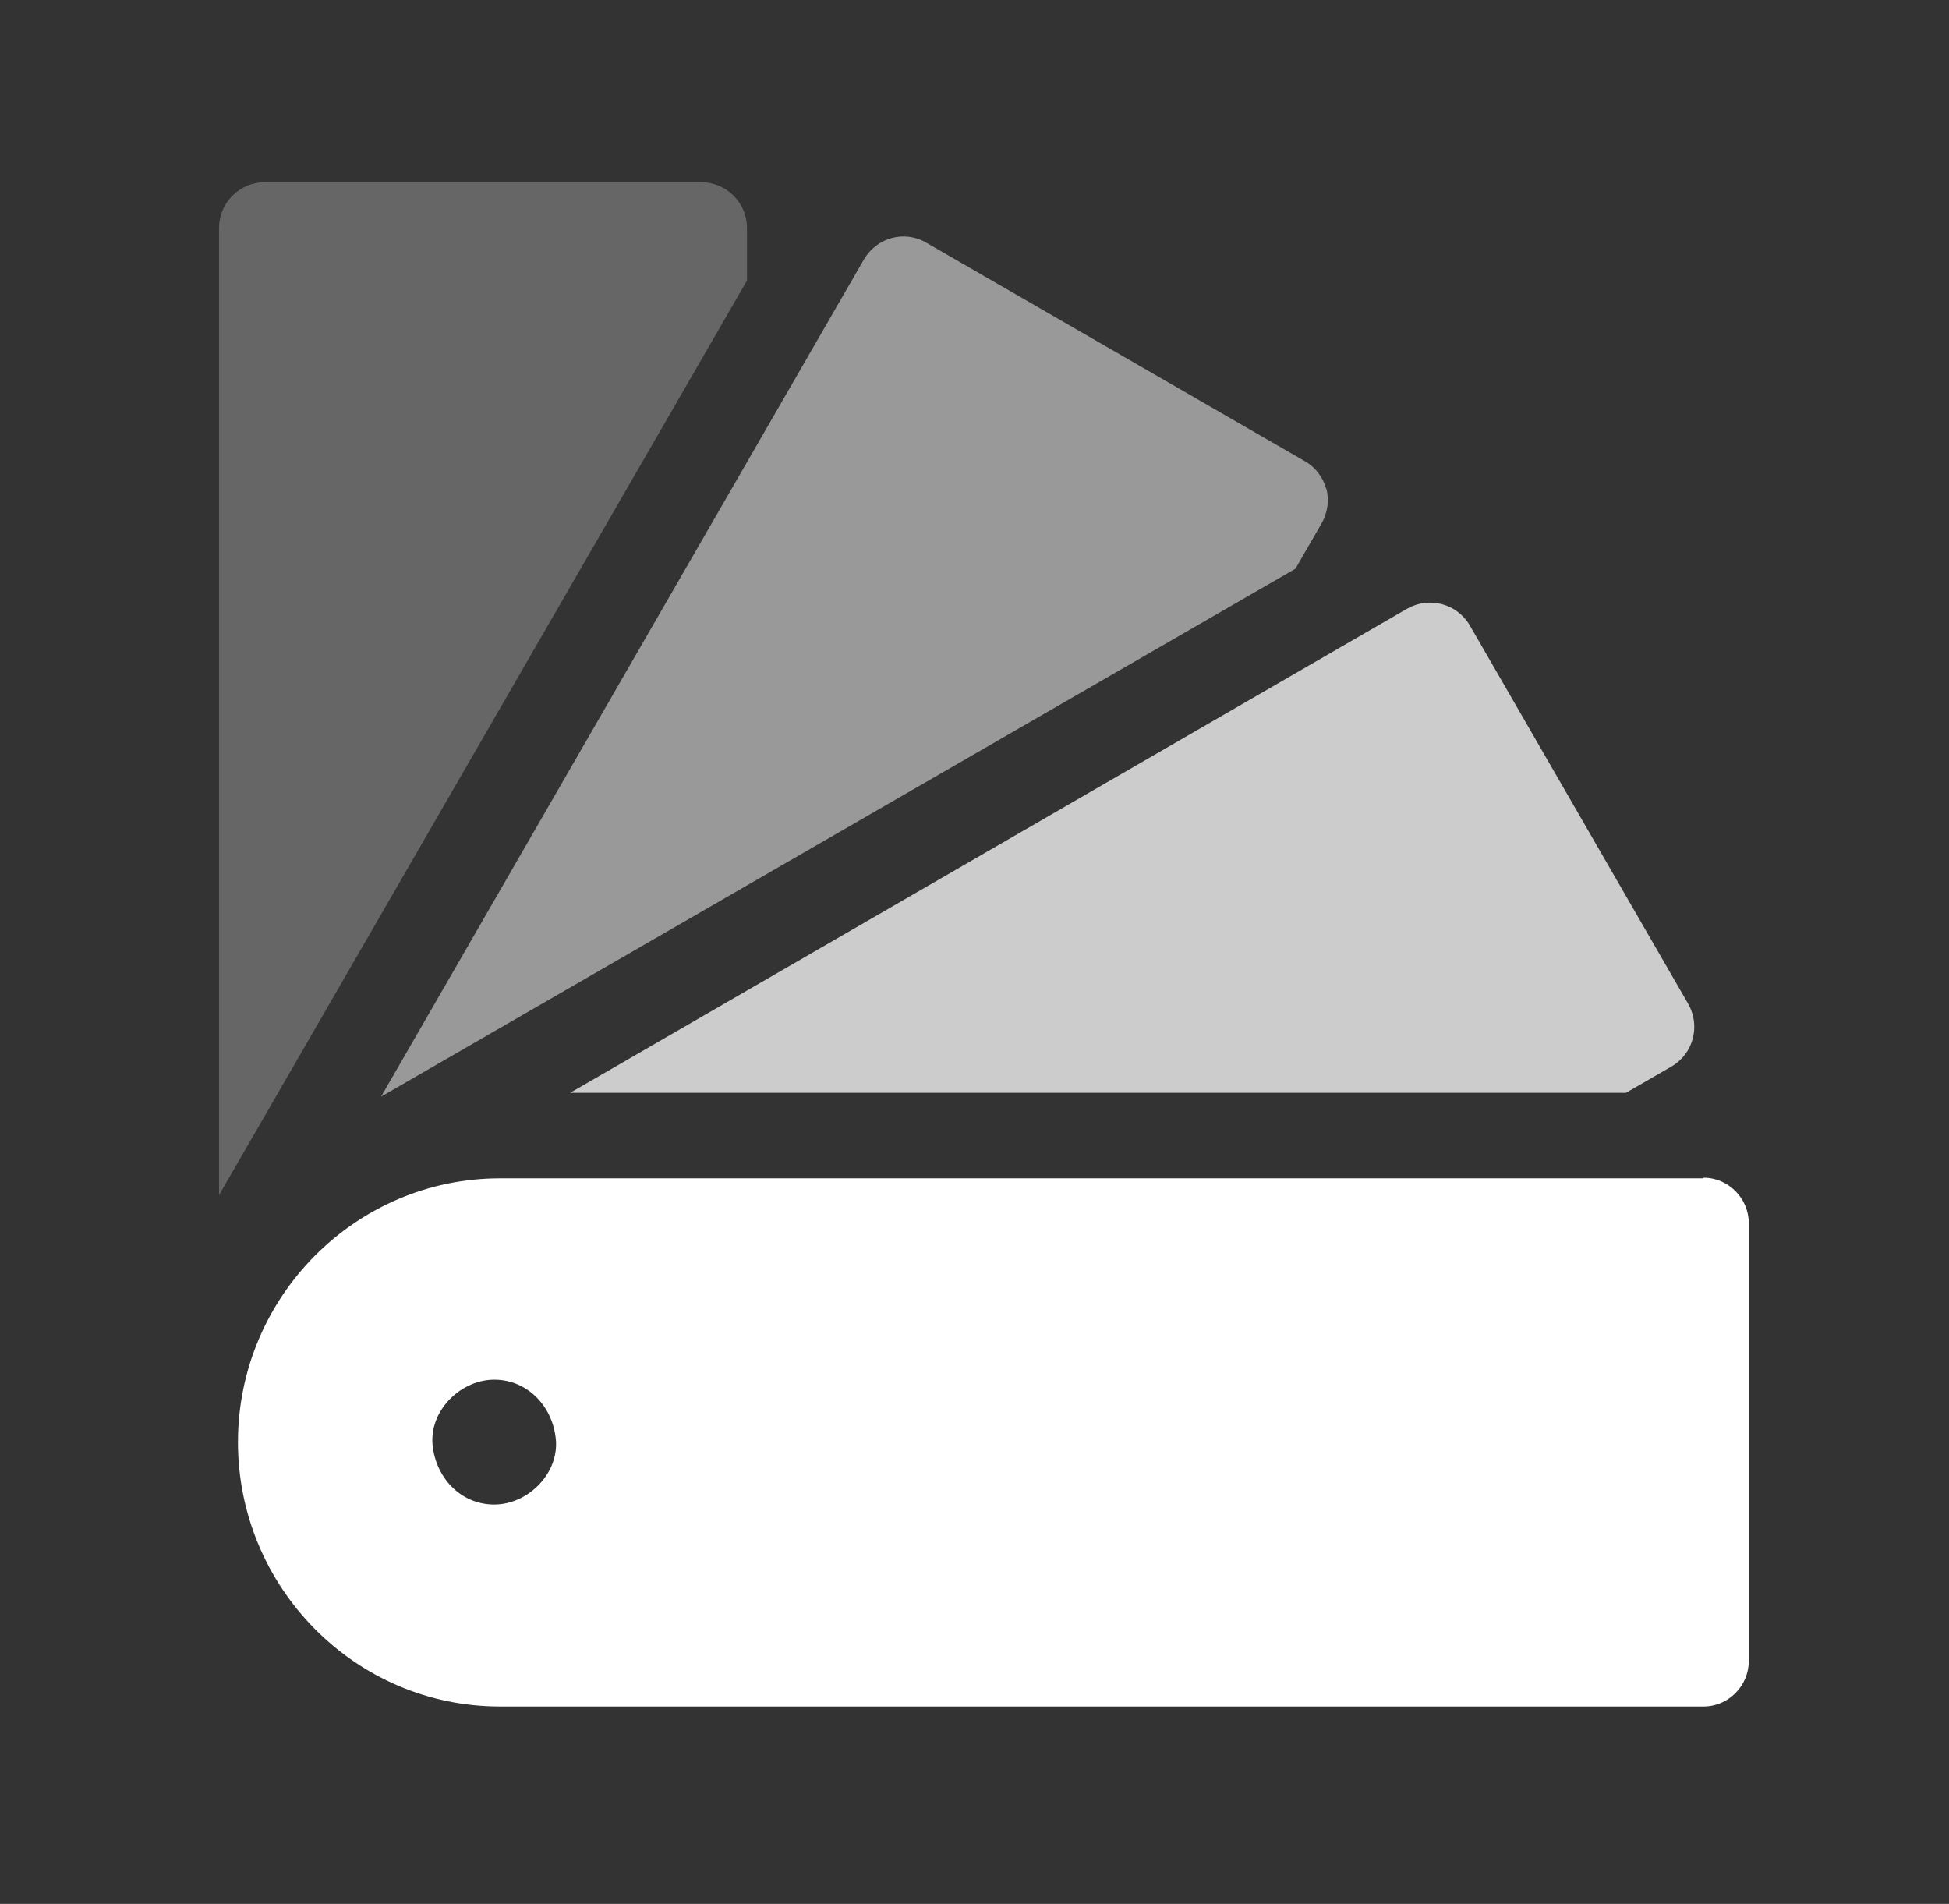 <?xml version="1.0" encoding="UTF-8"?> <svg xmlns="http://www.w3.org/2000/svg" width="43" height="42" viewBox="0 0 43 42" fill="none"><rect x="0" y="0" width="43" height="42" fill="#333333" stroke="none"/><path opacity="0.25" d="M15.473 4.02H5.84C5.287 4.02 4.833 4.473 4.833 5.027V26.363L16.48 6.19V5.027C16.48 4.473 16.026 4.02 15.473 4.02Z" fill="white"></path><path opacity="0.5" d="M29.261 10.787C29.191 10.532 29.02 10.305 28.793 10.177L20.437 5.354C19.955 5.07 19.345 5.24 19.061 5.722L8.407 24.193L28.581 12.546L29.162 11.539C29.29 11.312 29.332 11.028 29.261 10.773V10.787Z" fill="white"></path><path opacity="0.75" d="M37.249 22.15L32.426 13.794C32.142 13.312 31.532 13.156 31.05 13.425L12.579 24.108H35.873L36.88 23.526C37.363 23.242 37.519 22.632 37.249 22.15Z" fill="white"></path><path d="M37.584 25.994H11.03C7.852 25.994 5.25 28.605 5.25 31.813C5.25 35.02 7.838 37.646 11.03 37.646H37.584C38.133 37.646 38.583 37.192 38.583 36.639V26.987C38.583 26.434 38.133 25.98 37.584 25.98V25.994ZM10.904 33.19C10.144 33.19 9.582 32.565 9.539 31.813C9.511 31.075 10.187 30.436 10.904 30.436C11.663 30.436 12.226 31.061 12.268 31.813C12.296 32.551 11.621 33.19 10.904 33.19Z" fill="white"></path></svg> 
